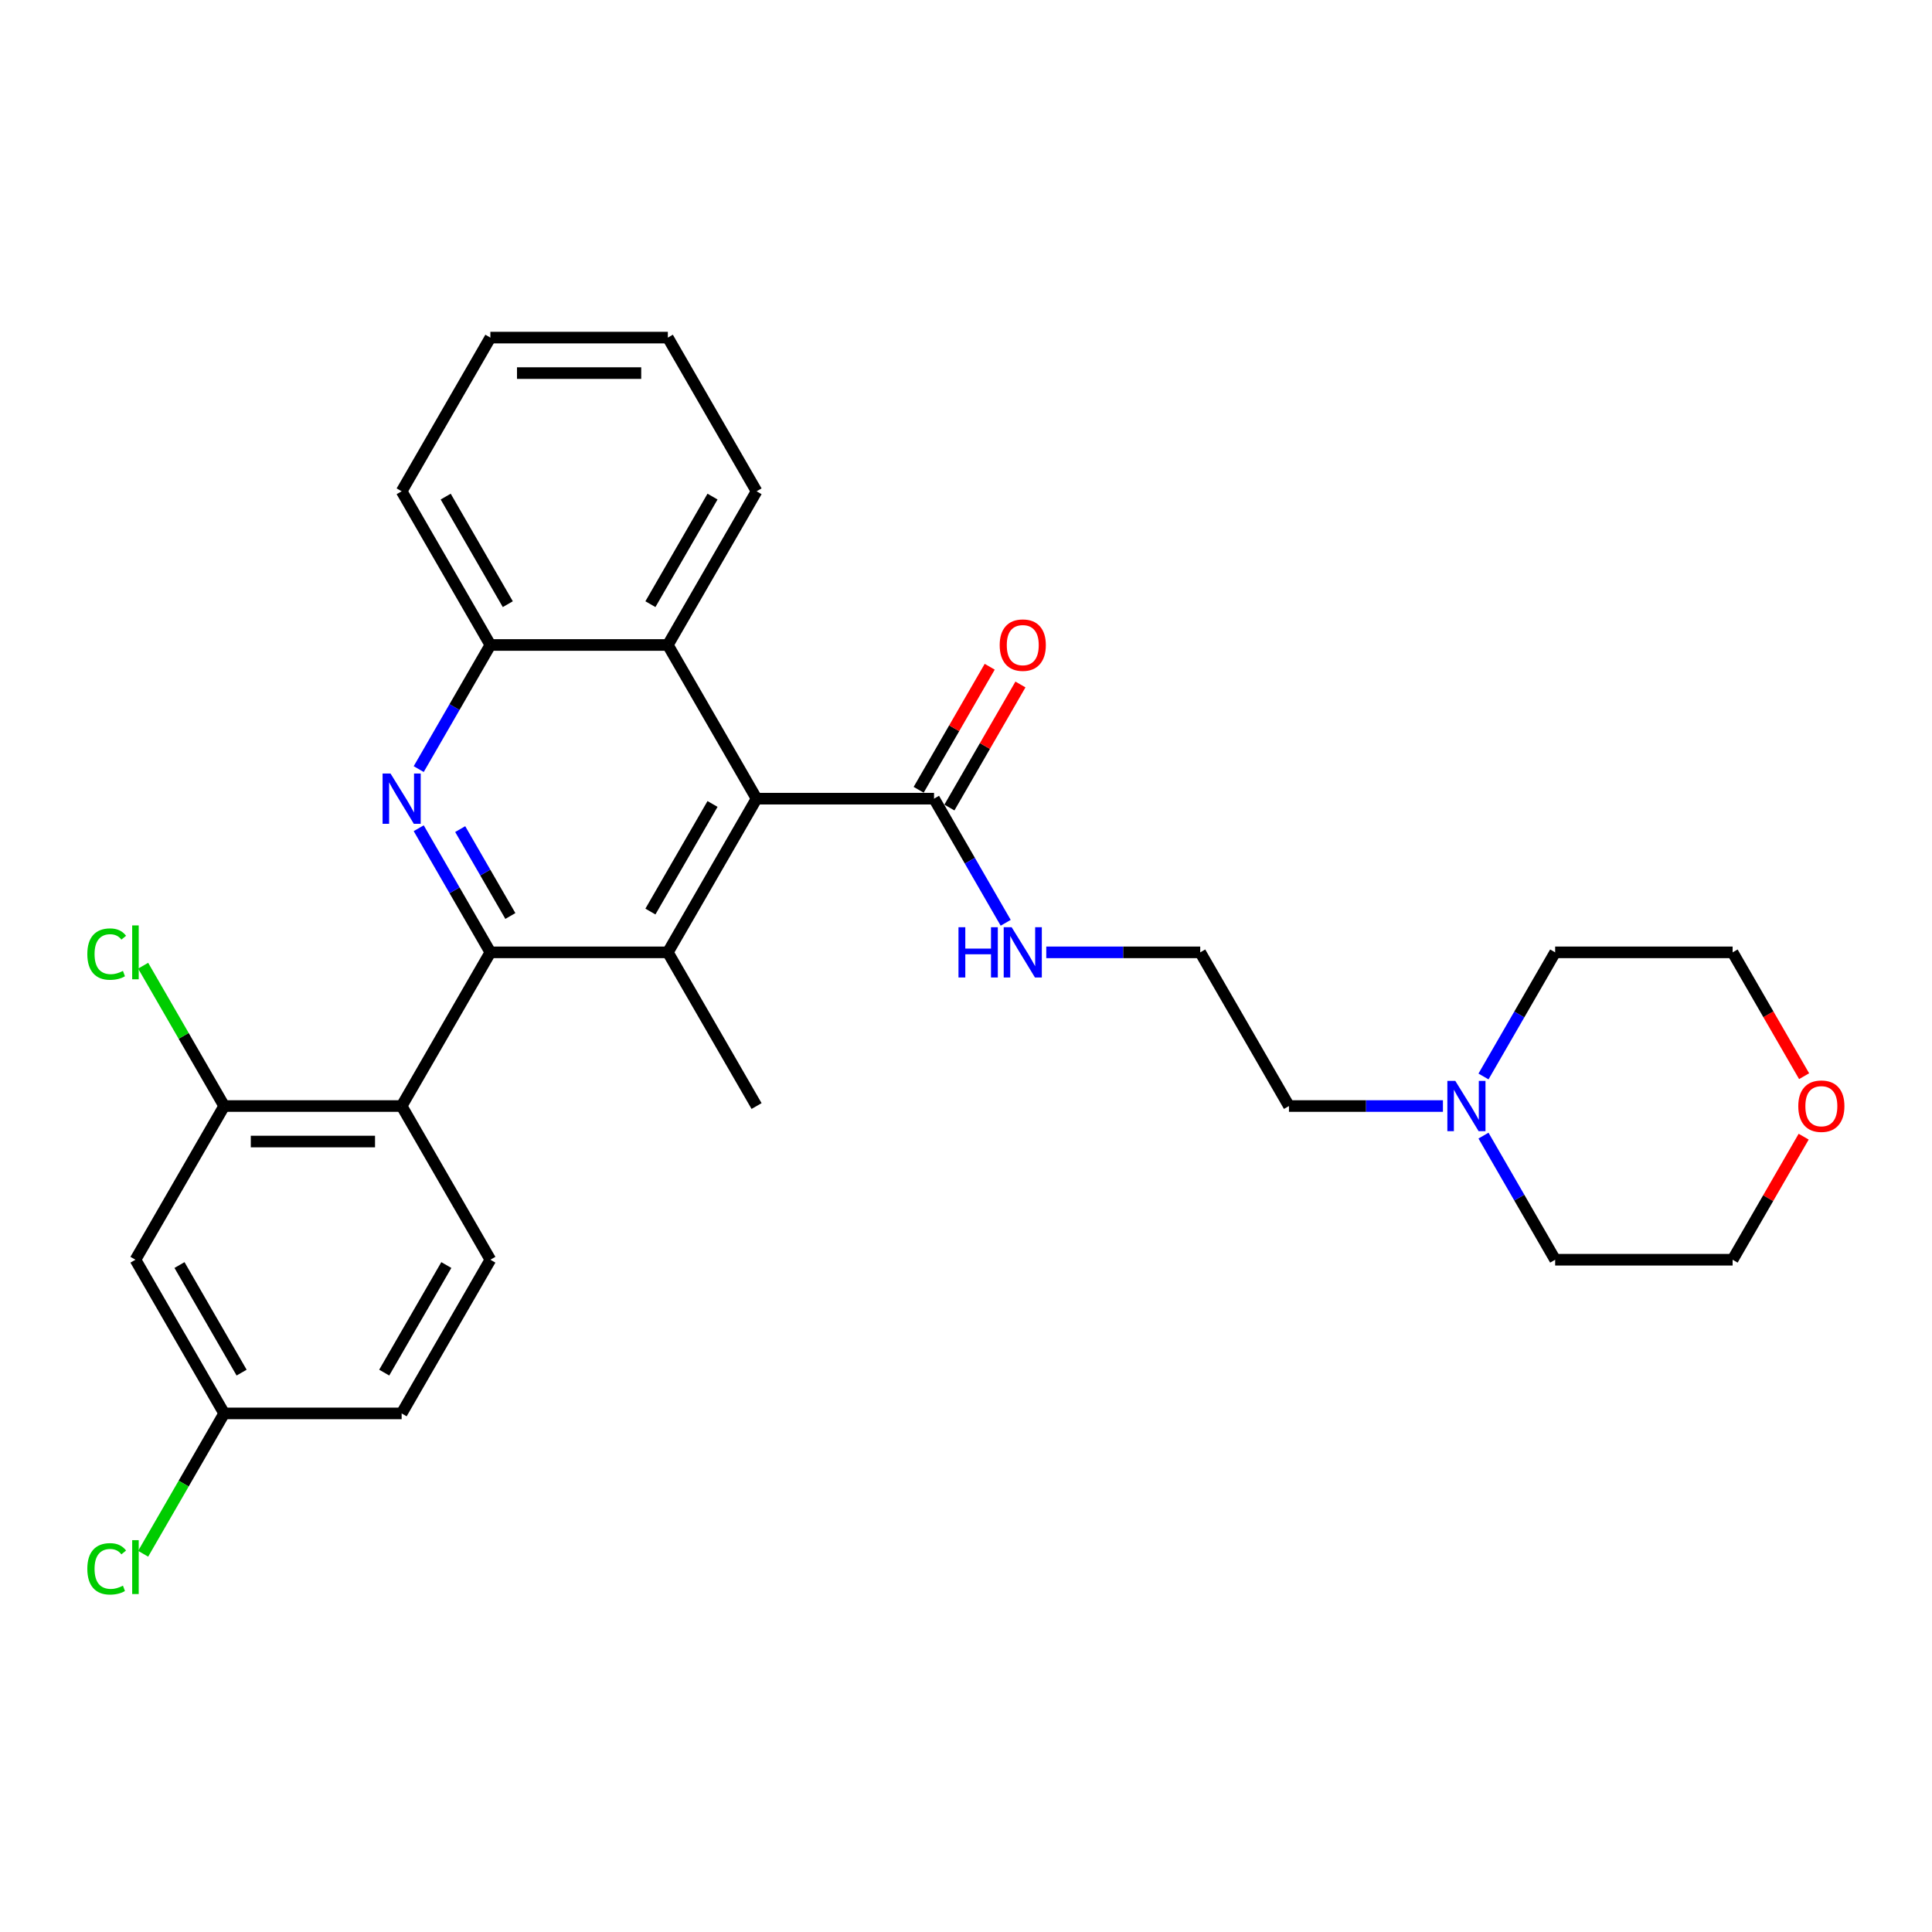 <?xml version='1.0' encoding='iso-8859-1'?>
<svg version='1.1' baseProfile='full'
              xmlns='http://www.w3.org/2000/svg'
                      xmlns:rdkit='http://www.rdkit.org/xml'
                      xmlns:xlink='http://www.w3.org/1999/xlink'
                  xml:space='preserve'
width='1000px' height='1000px' viewBox='0 0 1000 1000'>
<!-- END OF HEADER -->
<rect style='opacity:1.0;fill:#FFFFFF;stroke:none' width='1000' height='1000' x='0' y='0'> </rect>
<path class='bond-0' d='M 253.817,492.937 L 235.271,460.814' style='fill:none;fill-rule:evenodd;stroke:#000000;stroke-width:6px;stroke-linecap:butt;stroke-linejoin:miter;stroke-opacity:1' />
<path class='bond-0' d='M 235.271,460.814 L 216.725,428.691' style='fill:none;fill-rule:evenodd;stroke:#0000FF;stroke-width:6px;stroke-linecap:butt;stroke-linejoin:miter;stroke-opacity:1' />
<path class='bond-0' d='M 264.163,474.114 L 251.181,451.629' style='fill:none;fill-rule:evenodd;stroke:#000000;stroke-width:6px;stroke-linecap:butt;stroke-linejoin:miter;stroke-opacity:1' />
<path class='bond-0' d='M 251.181,451.629 L 238.198,429.143' style='fill:none;fill-rule:evenodd;stroke:#0000FF;stroke-width:6px;stroke-linecap:butt;stroke-linejoin:miter;stroke-opacity:1' />
<path class='bond-1' d='M 253.817,492.937 L 345.672,492.937' style='fill:none;fill-rule:evenodd;stroke:#000000;stroke-width:6px;stroke-linecap:butt;stroke-linejoin:miter;stroke-opacity:1' />
<path class='bond-2' d='M 253.817,492.937 L 207.89,572.485' style='fill:none;fill-rule:evenodd;stroke:#000000;stroke-width:6px;stroke-linecap:butt;stroke-linejoin:miter;stroke-opacity:1' />
<path class='bond-5' d='M 216.725,398.085 L 235.271,365.962' style='fill:none;fill-rule:evenodd;stroke:#0000FF;stroke-width:6px;stroke-linecap:butt;stroke-linejoin:miter;stroke-opacity:1' />
<path class='bond-5' d='M 235.271,365.962 L 253.817,333.84' style='fill:none;fill-rule:evenodd;stroke:#000000;stroke-width:6px;stroke-linecap:butt;stroke-linejoin:miter;stroke-opacity:1' />
<path class='bond-3' d='M 345.672,492.937 L 391.599,413.388' style='fill:none;fill-rule:evenodd;stroke:#000000;stroke-width:6px;stroke-linecap:butt;stroke-linejoin:miter;stroke-opacity:1' />
<path class='bond-3' d='M 336.651,471.819 L 368.8,416.135' style='fill:none;fill-rule:evenodd;stroke:#000000;stroke-width:6px;stroke-linecap:butt;stroke-linejoin:miter;stroke-opacity:1' />
<path class='bond-17' d='M 345.672,492.937 L 391.599,572.485' style='fill:none;fill-rule:evenodd;stroke:#000000;stroke-width:6px;stroke-linecap:butt;stroke-linejoin:miter;stroke-opacity:1' />
<path class='bond-4' d='M 207.89,572.485 L 116.035,572.485' style='fill:none;fill-rule:evenodd;stroke:#000000;stroke-width:6px;stroke-linecap:butt;stroke-linejoin:miter;stroke-opacity:1' />
<path class='bond-4' d='M 194.112,590.856 L 129.813,590.856' style='fill:none;fill-rule:evenodd;stroke:#000000;stroke-width:6px;stroke-linecap:butt;stroke-linejoin:miter;stroke-opacity:1' />
<path class='bond-8' d='M 207.89,572.485 L 253.817,652.034' style='fill:none;fill-rule:evenodd;stroke:#000000;stroke-width:6px;stroke-linecap:butt;stroke-linejoin:miter;stroke-opacity:1' />
<path class='bond-6' d='M 391.599,413.388 L 483.454,413.388' style='fill:none;fill-rule:evenodd;stroke:#000000;stroke-width:6px;stroke-linecap:butt;stroke-linejoin:miter;stroke-opacity:1' />
<path class='bond-7' d='M 391.599,413.388 L 345.672,333.84' style='fill:none;fill-rule:evenodd;stroke:#000000;stroke-width:6px;stroke-linecap:butt;stroke-linejoin:miter;stroke-opacity:1' />
<path class='bond-9' d='M 116.035,572.485 L 70.108,652.034' style='fill:none;fill-rule:evenodd;stroke:#000000;stroke-width:6px;stroke-linecap:butt;stroke-linejoin:miter;stroke-opacity:1' />
<path class='bond-15' d='M 116.035,572.485 L 95.064,536.163' style='fill:none;fill-rule:evenodd;stroke:#000000;stroke-width:6px;stroke-linecap:butt;stroke-linejoin:miter;stroke-opacity:1' />
<path class='bond-15' d='M 95.064,536.163 L 74.094,499.842' style='fill:none;fill-rule:evenodd;stroke:#00CC00;stroke-width:6px;stroke-linecap:butt;stroke-linejoin:miter;stroke-opacity:1' />
<path class='bond-24' d='M 253.817,333.84 L 207.89,254.291' style='fill:none;fill-rule:evenodd;stroke:#000000;stroke-width:6px;stroke-linecap:butt;stroke-linejoin:miter;stroke-opacity:1' />
<path class='bond-24' d='M 262.838,312.722 L 230.689,257.038' style='fill:none;fill-rule:evenodd;stroke:#000000;stroke-width:6px;stroke-linecap:butt;stroke-linejoin:miter;stroke-opacity:1' />
<path class='bond-29' d='M 253.817,333.84 L 345.672,333.84' style='fill:none;fill-rule:evenodd;stroke:#000000;stroke-width:6px;stroke-linecap:butt;stroke-linejoin:miter;stroke-opacity:1' />
<path class='bond-11' d='M 491.409,417.981 L 509.796,386.134' style='fill:none;fill-rule:evenodd;stroke:#000000;stroke-width:6px;stroke-linecap:butt;stroke-linejoin:miter;stroke-opacity:1' />
<path class='bond-11' d='M 509.796,386.134 L 528.183,354.287' style='fill:none;fill-rule:evenodd;stroke:#FF0000;stroke-width:6px;stroke-linecap:butt;stroke-linejoin:miter;stroke-opacity:1' />
<path class='bond-11' d='M 475.499,408.795 L 493.886,376.948' style='fill:none;fill-rule:evenodd;stroke:#000000;stroke-width:6px;stroke-linecap:butt;stroke-linejoin:miter;stroke-opacity:1' />
<path class='bond-11' d='M 493.886,376.948 L 512.273,345.101' style='fill:none;fill-rule:evenodd;stroke:#FF0000;stroke-width:6px;stroke-linecap:butt;stroke-linejoin:miter;stroke-opacity:1' />
<path class='bond-12' d='M 483.454,413.388 L 502,445.511' style='fill:none;fill-rule:evenodd;stroke:#000000;stroke-width:6px;stroke-linecap:butt;stroke-linejoin:miter;stroke-opacity:1' />
<path class='bond-12' d='M 502,445.511 L 520.546,477.634' style='fill:none;fill-rule:evenodd;stroke:#0000FF;stroke-width:6px;stroke-linecap:butt;stroke-linejoin:miter;stroke-opacity:1' />
<path class='bond-23' d='M 345.672,333.84 L 391.599,254.291' style='fill:none;fill-rule:evenodd;stroke:#000000;stroke-width:6px;stroke-linecap:butt;stroke-linejoin:miter;stroke-opacity:1' />
<path class='bond-23' d='M 336.651,312.722 L 368.8,257.038' style='fill:none;fill-rule:evenodd;stroke:#000000;stroke-width:6px;stroke-linecap:butt;stroke-linejoin:miter;stroke-opacity:1' />
<path class='bond-16' d='M 253.817,652.034 L 207.89,731.583' style='fill:none;fill-rule:evenodd;stroke:#000000;stroke-width:6px;stroke-linecap:butt;stroke-linejoin:miter;stroke-opacity:1' />
<path class='bond-16' d='M 231.018,654.781 L 198.869,710.465' style='fill:none;fill-rule:evenodd;stroke:#000000;stroke-width:6px;stroke-linecap:butt;stroke-linejoin:miter;stroke-opacity:1' />
<path class='bond-30' d='M 70.108,652.034 L 116.035,731.583' style='fill:none;fill-rule:evenodd;stroke:#000000;stroke-width:6px;stroke-linecap:butt;stroke-linejoin:miter;stroke-opacity:1' />
<path class='bond-30' d='M 92.906,654.781 L 125.056,710.465' style='fill:none;fill-rule:evenodd;stroke:#000000;stroke-width:6px;stroke-linecap:butt;stroke-linejoin:miter;stroke-opacity:1' />
<path class='bond-10' d='M 746.857,572.485 L 707.01,572.485' style='fill:none;fill-rule:evenodd;stroke:#0000FF;stroke-width:6px;stroke-linecap:butt;stroke-linejoin:miter;stroke-opacity:1' />
<path class='bond-10' d='M 707.01,572.485 L 667.164,572.485' style='fill:none;fill-rule:evenodd;stroke:#000000;stroke-width:6px;stroke-linecap:butt;stroke-linejoin:miter;stroke-opacity:1' />
<path class='bond-21' d='M 767.854,557.182 L 786.4,525.06' style='fill:none;fill-rule:evenodd;stroke:#0000FF;stroke-width:6px;stroke-linecap:butt;stroke-linejoin:miter;stroke-opacity:1' />
<path class='bond-21' d='M 786.4,525.06 L 804.946,492.937' style='fill:none;fill-rule:evenodd;stroke:#000000;stroke-width:6px;stroke-linecap:butt;stroke-linejoin:miter;stroke-opacity:1' />
<path class='bond-22' d='M 767.854,587.788 L 786.4,619.911' style='fill:none;fill-rule:evenodd;stroke:#0000FF;stroke-width:6px;stroke-linecap:butt;stroke-linejoin:miter;stroke-opacity:1' />
<path class='bond-22' d='M 786.4,619.911 L 804.946,652.034' style='fill:none;fill-rule:evenodd;stroke:#000000;stroke-width:6px;stroke-linecap:butt;stroke-linejoin:miter;stroke-opacity:1' />
<path class='bond-19' d='M 541.543,492.937 L 581.39,492.937' style='fill:none;fill-rule:evenodd;stroke:#0000FF;stroke-width:6px;stroke-linecap:butt;stroke-linejoin:miter;stroke-opacity:1' />
<path class='bond-19' d='M 581.39,492.937 L 621.236,492.937' style='fill:none;fill-rule:evenodd;stroke:#000000;stroke-width:6px;stroke-linecap:butt;stroke-linejoin:miter;stroke-opacity:1' />
<path class='bond-13' d='M 933.575,588.34 L 915.188,620.187' style='fill:none;fill-rule:evenodd;stroke:#FF0000;stroke-width:6px;stroke-linecap:butt;stroke-linejoin:miter;stroke-opacity:1' />
<path class='bond-13' d='M 915.188,620.187 L 896.801,652.034' style='fill:none;fill-rule:evenodd;stroke:#000000;stroke-width:6px;stroke-linecap:butt;stroke-linejoin:miter;stroke-opacity:1' />
<path class='bond-32' d='M 933.808,557.035 L 915.304,524.986' style='fill:none;fill-rule:evenodd;stroke:#FF0000;stroke-width:6px;stroke-linecap:butt;stroke-linejoin:miter;stroke-opacity:1' />
<path class='bond-32' d='M 915.304,524.986 L 896.801,492.937' style='fill:none;fill-rule:evenodd;stroke:#000000;stroke-width:6px;stroke-linecap:butt;stroke-linejoin:miter;stroke-opacity:1' />
<path class='bond-14' d='M 116.035,731.583 L 207.89,731.583' style='fill:none;fill-rule:evenodd;stroke:#000000;stroke-width:6px;stroke-linecap:butt;stroke-linejoin:miter;stroke-opacity:1' />
<path class='bond-18' d='M 116.035,731.583 L 95.064,767.904' style='fill:none;fill-rule:evenodd;stroke:#000000;stroke-width:6px;stroke-linecap:butt;stroke-linejoin:miter;stroke-opacity:1' />
<path class='bond-18' d='M 95.064,767.904 L 74.094,804.226' style='fill:none;fill-rule:evenodd;stroke:#00CC00;stroke-width:6px;stroke-linecap:butt;stroke-linejoin:miter;stroke-opacity:1' />
<path class='bond-20' d='M 621.236,492.937 L 667.164,572.485' style='fill:none;fill-rule:evenodd;stroke:#000000;stroke-width:6px;stroke-linecap:butt;stroke-linejoin:miter;stroke-opacity:1' />
<path class='bond-25' d='M 804.946,492.937 L 896.801,492.937' style='fill:none;fill-rule:evenodd;stroke:#000000;stroke-width:6px;stroke-linecap:butt;stroke-linejoin:miter;stroke-opacity:1' />
<path class='bond-26' d='M 804.946,652.034 L 896.801,652.034' style='fill:none;fill-rule:evenodd;stroke:#000000;stroke-width:6px;stroke-linecap:butt;stroke-linejoin:miter;stroke-opacity:1' />
<path class='bond-27' d='M 391.599,254.291 L 345.672,174.742' style='fill:none;fill-rule:evenodd;stroke:#000000;stroke-width:6px;stroke-linecap:butt;stroke-linejoin:miter;stroke-opacity:1' />
<path class='bond-28' d='M 207.89,254.291 L 253.817,174.742' style='fill:none;fill-rule:evenodd;stroke:#000000;stroke-width:6px;stroke-linecap:butt;stroke-linejoin:miter;stroke-opacity:1' />
<path class='bond-31' d='M 345.672,174.742 L 253.817,174.742' style='fill:none;fill-rule:evenodd;stroke:#000000;stroke-width:6px;stroke-linecap:butt;stroke-linejoin:miter;stroke-opacity:1' />
<path class='bond-31' d='M 331.894,193.113 L 267.595,193.113' style='fill:none;fill-rule:evenodd;stroke:#000000;stroke-width:6px;stroke-linecap:butt;stroke-linejoin:miter;stroke-opacity:1' />
<path  class='atom-1' d='M 202.14 400.382
L 210.664 414.16
Q 211.509 415.519, 212.868 417.981
Q 214.228 420.443, 214.301 420.59
L 214.301 400.382
L 217.755 400.382
L 217.755 426.395
L 214.191 426.395
L 205.042 411.331
Q 203.977 409.567, 202.838 407.546
Q 201.735 405.525, 201.405 404.901
L 201.405 426.395
L 198.025 426.395
L 198.025 400.382
L 202.14 400.382
' fill='#0000FF'/>
<path  class='atom-11' d='M 753.268 559.479
L 761.792 573.257
Q 762.638 574.616, 763.997 577.078
Q 765.356 579.54, 765.43 579.687
L 765.43 559.479
L 768.884 559.479
L 768.884 585.492
L 765.32 585.492
L 756.171 570.428
Q 755.105 568.664, 753.966 566.643
Q 752.864 564.623, 752.533 563.998
L 752.533 585.492
L 749.153 585.492
L 749.153 559.479
L 753.268 559.479
' fill='#0000FF'/>
<path  class='atom-12' d='M 517.44 333.913
Q 517.44 327.667, 520.527 324.177
Q 523.613 320.686, 529.381 320.686
Q 535.15 320.686, 538.236 324.177
Q 541.323 327.667, 541.323 333.913
Q 541.323 340.233, 538.2 343.833
Q 535.076 347.397, 529.381 347.397
Q 523.65 347.397, 520.527 343.833
Q 517.44 340.269, 517.44 333.913
M 529.381 344.458
Q 533.35 344.458, 535.481 341.813
Q 537.648 339.13, 537.648 333.913
Q 537.648 328.806, 535.481 326.234
Q 533.35 323.625, 529.381 323.625
Q 525.413 323.625, 523.246 326.197
Q 521.115 328.769, 521.115 333.913
Q 521.115 339.167, 523.246 341.813
Q 525.413 344.458, 529.381 344.458
' fill='#FF0000'/>
<path  class='atom-13' d='M 496.112 479.93
L 499.639 479.93
L 499.639 490.989
L 512.939 490.989
L 512.939 479.93
L 516.467 479.93
L 516.467 505.943
L 512.939 505.943
L 512.939 493.929
L 499.639 493.929
L 499.639 505.943
L 496.112 505.943
L 496.112 479.93
' fill='#0000FF'/>
<path  class='atom-13' d='M 523.631 479.93
L 532.155 493.708
Q 533.001 495.068, 534.36 497.53
Q 535.719 499.991, 535.793 500.138
L 535.793 479.93
L 539.247 479.93
L 539.247 505.943
L 535.683 505.943
L 526.534 490.879
Q 525.468 489.116, 524.329 487.095
Q 523.227 485.074, 522.897 484.449
L 522.897 505.943
L 519.516 505.943
L 519.516 479.93
L 523.631 479.93
' fill='#0000FF'/>
<path  class='atom-14' d='M 930.787 572.559
Q 930.787 566.313, 933.873 562.822
Q 936.96 559.332, 942.728 559.332
Q 948.496 559.332, 951.583 562.822
Q 954.669 566.313, 954.669 572.559
Q 954.669 578.878, 951.546 582.479
Q 948.423 586.043, 942.728 586.043
Q 936.996 586.043, 933.873 582.479
Q 930.787 578.915, 930.787 572.559
M 942.728 583.104
Q 946.696 583.104, 948.827 580.458
Q 950.995 577.776, 950.995 572.559
Q 950.995 567.452, 948.827 564.88
Q 946.696 562.271, 942.728 562.271
Q 938.76 562.271, 936.592 564.843
Q 934.461 567.415, 934.461 572.559
Q 934.461 577.813, 936.592 580.458
Q 938.76 583.104, 942.728 583.104
' fill='#FF0000'/>
<path  class='atom-16' d='M 45.197 493.837
Q 45.197 487.37, 48.209 483.99
Q 51.259 480.573, 57.027 480.573
Q 62.392 480.573, 65.258 484.358
L 62.833 486.342
Q 60.738 483.586, 57.027 483.586
Q 53.096 483.586, 51.002 486.231
Q 48.944 488.84, 48.944 493.837
Q 48.944 498.981, 51.075 501.626
Q 53.243 504.272, 57.432 504.272
Q 60.297 504.272, 63.641 502.545
L 64.67 505.3
Q 63.31 506.182, 61.253 506.697
Q 59.195 507.211, 56.917 507.211
Q 51.259 507.211, 48.209 503.757
Q 45.197 500.304, 45.197 493.837
' fill='#00CC00'/>
<path  class='atom-16' d='M 68.417 478.993
L 71.798 478.993
L 71.798 506.88
L 68.417 506.88
L 68.417 478.993
' fill='#00CC00'/>
<path  class='atom-19' d='M 45.197 812.031
Q 45.197 805.565, 48.209 802.184
Q 51.259 798.767, 57.027 798.767
Q 62.392 798.767, 65.258 802.552
L 62.833 804.536
Q 60.738 801.78, 57.027 801.78
Q 53.096 801.78, 51.002 804.426
Q 48.944 807.034, 48.944 812.031
Q 48.944 817.175, 51.075 819.821
Q 53.243 822.466, 57.432 822.466
Q 60.297 822.466, 63.641 820.739
L 64.67 823.495
Q 63.31 824.377, 61.253 824.891
Q 59.195 825.405, 56.917 825.405
Q 51.259 825.405, 48.209 821.952
Q 45.197 818.498, 45.197 812.031
' fill='#00CC00'/>
<path  class='atom-19' d='M 68.417 797.188
L 71.798 797.188
L 71.798 825.075
L 68.417 825.075
L 68.417 797.188
' fill='#00CC00'/>
</svg>

